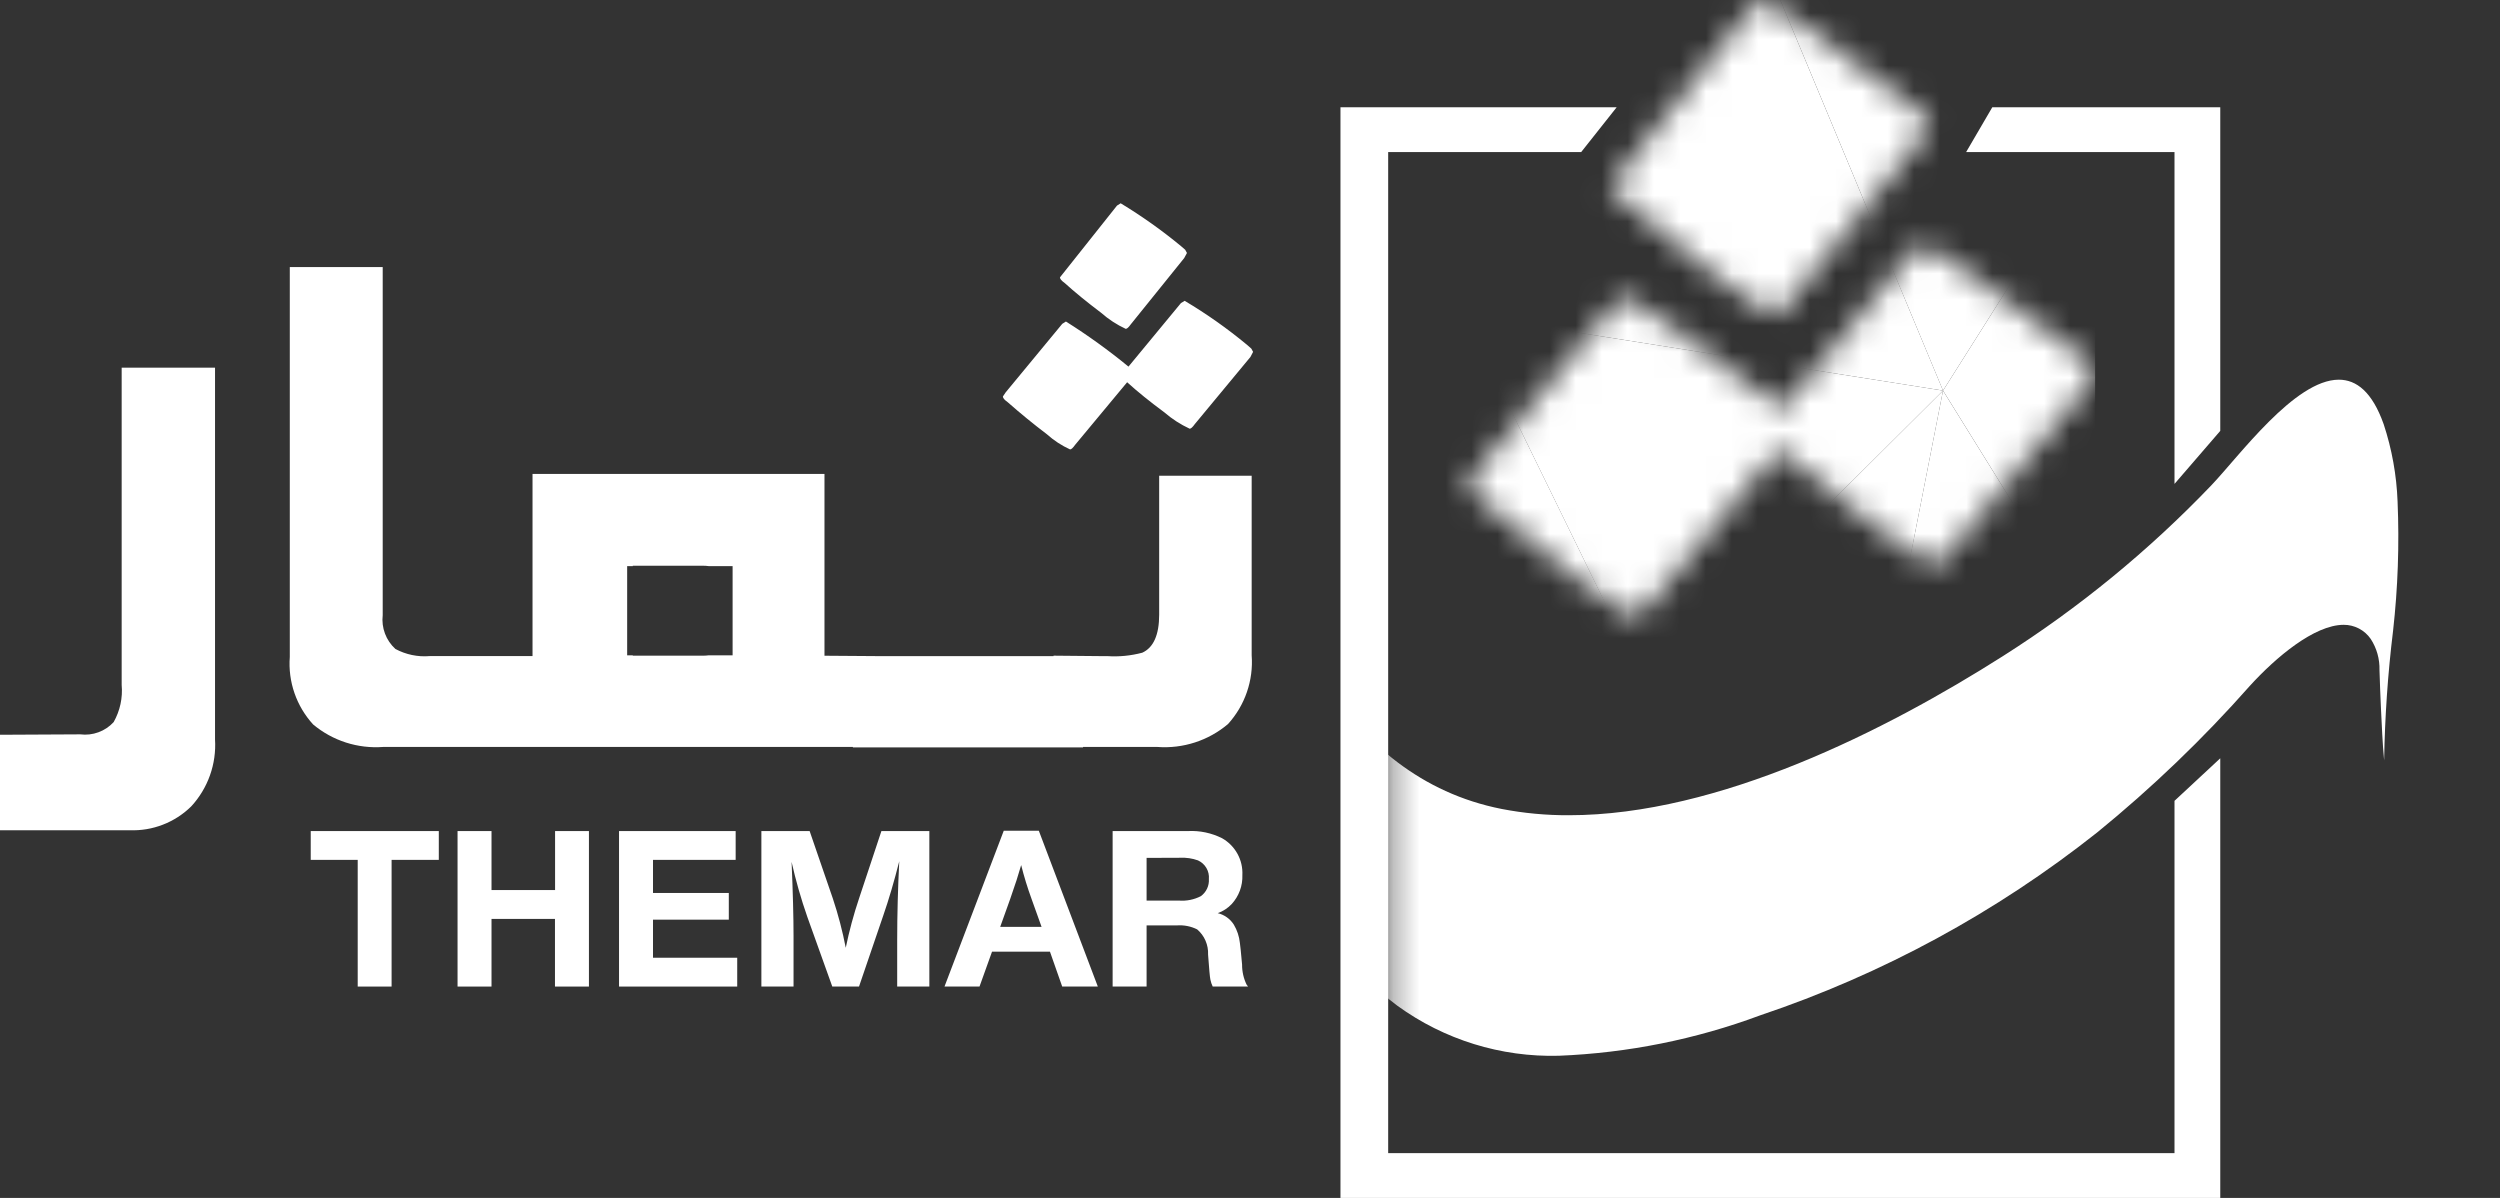 <svg width="96" height="46" viewBox="0 0 96 46" fill="none" xmlns="http://www.w3.org/2000/svg">
<rect x="0" y="0" width="96" height="46" fill="#333333" stroke="none"/>
<path d="M83.501 18.582V5.84H75.499L76.504 4.119H85.258V16.546L83.501 18.582Z" fill="white"/>
<mask id="mask0_154_443" style="mask-type:luminance" maskUnits="userSpaceOnUse" x="56" y="0" width="25" height="24">
<path d="M62.823 23.699C62.617 23.699 61.862 23.208 60.585 22.239C59.308 21.27 58.034 20.227 56.795 19.137C56.502 18.931 56.353 18.751 56.353 18.605L56.621 18.206L62.069 11.606L62.422 11.385C62.628 11.385 64.601 12.805 68.447 15.725L73.497 9.612L73.853 9.391C74.116 9.391 76.143 10.822 79.878 13.646L80.276 13.999L80.454 14.31L80.186 14.797L74.827 21.265C74.621 21.559 74.459 21.707 74.341 21.707C74.135 21.707 73.336 21.193 71.903 20.135C70.494 19.092 69.287 18.116 68.317 17.235L63.311 23.259C63.105 23.55 62.941 23.699 62.823 23.699ZM68.182 12.093C67.976 12.093 67.179 11.572 65.811 10.543C64.443 9.514 63.26 8.544 62.291 7.661C61.996 7.455 61.847 7.276 61.847 7.129L67.337 0.219L67.695 0C67.93 0 69.883 1.386 73.497 4.117L73.898 4.472L74.073 4.781L73.809 5.27L68.67 11.652C68.464 11.944 68.3 12.093 68.182 12.093Z" fill="white"/>
</mask>
<g mask="url(#mask0_154_443)">
<path d="M80.454 5.759L67.04 -3.175L80.454 -10.098V5.759Z" fill="#EE4D42"/>
</g>
<mask id="mask1_154_443" style="mask-type:luminance" maskUnits="userSpaceOnUse" x="56" y="0" width="25" height="24">
<path d="M62.823 23.699C62.617 23.699 61.862 23.208 60.585 22.239C59.308 21.27 58.034 20.227 56.795 19.137C56.502 18.931 56.353 18.751 56.353 18.605L56.621 18.206L62.069 11.606L62.422 11.385C62.628 11.385 64.601 12.805 68.447 15.725L73.497 9.612L73.853 9.391C74.116 9.391 76.143 10.822 79.878 13.646L80.276 13.999L80.454 14.31L80.186 14.797L74.827 21.265C74.621 21.559 74.459 21.707 74.341 21.707C74.135 21.707 73.336 21.193 71.903 20.135C70.494 19.092 69.287 18.116 68.317 17.235L63.311 23.259C63.105 23.55 62.941 23.699 62.823 23.699ZM68.182 12.093C67.976 12.093 67.179 11.572 65.811 10.543C64.443 9.514 63.26 8.544 62.291 7.661C61.996 7.455 61.847 7.276 61.847 7.129L67.337 0.219L67.695 0C67.93 0 69.883 1.386 73.497 4.117L73.898 4.472L74.073 4.781L73.809 5.27L68.67 11.652C68.464 11.944 68.3 12.093 68.182 12.093Z" fill="white"/>
</mask>
<g mask="url(#mask1_154_443)">
<path d="M67.04 -3.175L74.612 14.999L80.453 5.759L67.04 -3.175Z" fill="white"/>
</g>
<mask id="mask2_154_443" style="mask-type:luminance" maskUnits="userSpaceOnUse" x="56" y="0" width="25" height="24">
<path d="M62.823 23.699C62.617 23.699 61.862 23.208 60.585 22.239C59.308 21.27 58.034 20.227 56.795 19.137C56.502 18.931 56.353 18.751 56.353 18.605L56.621 18.206L62.069 11.606L62.422 11.385C62.628 11.385 64.601 12.805 68.447 15.725L73.497 9.612L73.853 9.391C74.116 9.391 76.143 10.822 79.878 13.646L80.276 13.999L80.454 14.31L80.186 14.797L74.827 21.265C74.621 21.559 74.459 21.707 74.341 21.707C74.135 21.707 73.336 21.193 71.903 20.135C70.494 19.092 69.287 18.116 68.317 17.235L63.311 23.259C63.105 23.55 62.941 23.699 62.823 23.699ZM68.182 12.093C67.976 12.093 67.179 11.572 65.811 10.543C64.443 9.514 63.26 8.544 62.291 7.661C61.996 7.455 61.847 7.276 61.847 7.129L67.337 0.219L67.695 0C67.93 0 69.883 1.386 73.497 4.117L73.898 4.472L74.073 4.781L73.809 5.27L68.67 11.652C68.464 11.944 68.3 12.093 68.182 12.093Z" fill="white"/>
</mask>
<g mask="url(#mask2_154_443)">
<path d="M80.453 24.41L74.612 14.999L80.453 5.759V24.41Z" fill="white"/>
</g>
<mask id="mask3_154_443" style="mask-type:luminance" maskUnits="userSpaceOnUse" x="56" y="0" width="25" height="24">
<path d="M62.823 23.699C62.617 23.699 61.862 23.208 60.585 22.239C59.308 21.27 58.034 20.227 56.795 19.137C56.502 18.931 56.353 18.751 56.353 18.605L56.621 18.206L62.069 11.606L62.422 11.385C62.628 11.385 64.601 12.805 68.447 15.725L73.497 9.612L73.853 9.391C74.116 9.391 76.143 10.822 79.878 13.646L80.276 13.999L80.454 14.31L80.186 14.797L74.827 21.265C74.621 21.559 74.459 21.707 74.341 21.707C74.135 21.707 73.336 21.193 71.903 20.135C70.494 19.092 69.287 18.116 68.317 17.235L63.311 23.259C63.105 23.55 62.941 23.699 62.823 23.699ZM68.182 12.093C67.976 12.093 67.179 11.572 65.811 10.543C64.443 9.514 63.26 8.544 62.291 7.661C61.996 7.455 61.847 7.276 61.847 7.129L67.337 0.219L67.695 0C67.93 0 69.883 1.386 73.497 4.117L73.898 4.472L74.073 4.781L73.809 5.27L68.67 11.652C68.464 11.944 68.3 12.093 68.182 12.093Z" fill="white"/>
</mask>
<g mask="url(#mask3_154_443)">
<path d="M56.222 12.081L54.912 -9.124L67.04 -3.175L56.222 12.081Z" fill="white"/>
</g>
<mask id="mask4_154_443" style="mask-type:luminance" maskUnits="userSpaceOnUse" x="56" y="0" width="25" height="24">
<path d="M62.823 23.699C62.617 23.699 61.862 23.208 60.585 22.239C59.308 21.27 58.034 20.227 56.795 19.137C56.502 18.931 56.353 18.751 56.353 18.605L56.621 18.206L62.069 11.606L62.422 11.385C62.628 11.385 64.601 12.805 68.447 15.725L73.497 9.612L73.853 9.391C74.116 9.391 76.143 10.822 79.878 13.646L80.276 13.999L80.454 14.31L80.186 14.797L74.827 21.265C74.621 21.559 74.459 21.707 74.341 21.707C74.135 21.707 73.336 21.193 71.903 20.135C70.494 19.092 69.287 18.116 68.317 17.235L63.311 23.259C63.105 23.55 62.941 23.699 62.823 23.699ZM68.182 12.093C67.976 12.093 67.179 11.572 65.811 10.543C64.443 9.514 63.26 8.544 62.291 7.661C61.996 7.455 61.847 7.276 61.847 7.129L67.337 0.219L67.695 0C67.93 0 69.883 1.386 73.497 4.117L73.898 4.472L74.073 4.781L73.809 5.27L68.67 11.652C68.464 11.944 68.3 12.093 68.182 12.093Z" fill="white"/>
</mask>
<g mask="url(#mask4_154_443)">
<path d="M74.613 14.999L56.221 12.078L67.039 -3.175L74.613 14.999Z" fill="white"/>
</g>
<mask id="mask5_154_443" style="mask-type:luminance" maskUnits="userSpaceOnUse" x="56" y="0" width="25" height="24">
<path d="M62.823 23.699C62.617 23.699 61.862 23.208 60.585 22.239C59.308 21.27 58.034 20.227 56.795 19.137C56.502 18.931 56.353 18.751 56.353 18.605L56.621 18.206L62.069 11.606L62.422 11.385C62.628 11.385 64.601 12.805 68.447 15.725L73.497 9.612L73.853 9.391C74.116 9.391 76.143 10.822 79.878 13.646L80.276 13.999L80.454 14.31L80.186 14.797L74.827 21.265C74.621 21.559 74.459 21.707 74.341 21.707C74.135 21.707 73.336 21.193 71.903 20.135C70.494 19.092 69.287 18.116 68.317 17.235L63.311 23.259C63.105 23.55 62.941 23.699 62.823 23.699ZM68.182 12.093C67.976 12.093 67.179 11.572 65.811 10.543C64.443 9.514 63.26 8.544 62.291 7.661C61.996 7.455 61.847 7.276 61.847 7.129L67.337 0.219L67.695 0C67.93 0 69.883 1.386 73.497 4.117L73.898 4.472L74.073 4.781L73.809 5.27L68.67 11.652C68.464 11.944 68.3 12.093 68.182 12.093Z" fill="white"/>
</mask>
<g mask="url(#mask5_154_443)">
<path d="M70.879 33.983L74.611 14.999L80.452 24.41L70.879 33.983Z" fill="white"/>
</g>
<mask id="mask6_154_443" style="mask-type:luminance" maskUnits="userSpaceOnUse" x="56" y="0" width="25" height="24">
<path d="M62.823 23.699C62.617 23.699 61.862 23.208 60.585 22.239C59.308 21.27 58.034 20.227 56.795 19.137C56.502 18.931 56.353 18.751 56.353 18.605L56.621 18.206L62.069 11.606L62.422 11.385C62.628 11.385 64.601 12.805 68.447 15.725L73.497 9.612L73.853 9.391C74.116 9.391 76.143 10.822 79.878 13.646L80.276 13.999L80.454 14.31L80.186 14.797L74.827 21.265C74.621 21.559 74.459 21.707 74.341 21.707C74.135 21.707 73.336 21.193 71.903 20.135C70.494 19.092 69.287 18.116 68.317 17.235L63.311 23.259C63.105 23.55 62.941 23.699 62.823 23.699ZM68.182 12.093C67.976 12.093 67.179 11.572 65.811 10.543C64.443 9.514 63.26 8.544 62.291 7.661C61.996 7.455 61.847 7.276 61.847 7.129L67.337 0.219L67.695 0C67.93 0 69.883 1.386 73.497 4.117L73.898 4.472L74.073 4.781L73.809 5.27L68.67 11.652C68.464 11.944 68.3 12.093 68.182 12.093Z" fill="white"/>
</mask>
<g mask="url(#mask6_154_443)">
<path d="M56.221 12.078L63.199 26.357L74.613 14.999L56.221 12.078Z" fill="white"/>
</g>
<mask id="mask7_154_443" style="mask-type:luminance" maskUnits="userSpaceOnUse" x="56" y="0" width="25" height="24">
<path d="M62.823 23.699C62.617 23.699 61.862 23.208 60.585 22.239C59.308 21.27 58.034 20.227 56.795 19.137C56.502 18.931 56.353 18.751 56.353 18.605L56.621 18.206L62.069 11.606L62.422 11.385C62.628 11.385 64.601 12.805 68.447 15.725L73.497 9.612L73.853 9.391C74.116 9.391 76.143 10.822 79.878 13.646L80.276 13.999L80.454 14.31L80.186 14.797L74.827 21.265C74.621 21.559 74.459 21.707 74.341 21.707C74.135 21.707 73.336 21.193 71.903 20.135C70.494 19.092 69.287 18.116 68.317 17.235L63.311 23.259C63.105 23.55 62.941 23.699 62.823 23.699ZM68.182 12.093C67.976 12.093 67.179 11.572 65.811 10.543C64.443 9.514 63.26 8.544 62.291 7.661C61.996 7.455 61.847 7.276 61.847 7.129L67.337 0.219L67.695 0C67.93 0 69.883 1.386 73.497 4.117L73.898 4.472L74.073 4.781L73.809 5.27L68.67 11.652C68.464 11.944 68.3 12.093 68.182 12.093Z" fill="white"/>
</mask>
<g mask="url(#mask7_154_443)">
<path d="M70.88 33.983L63.199 26.357L74.612 14.999L70.88 33.983Z" fill="white"/>
</g>
<mask id="mask8_154_443" style="mask-type:luminance" maskUnits="userSpaceOnUse" x="56" y="0" width="25" height="24">
<path d="M62.823 23.699C62.617 23.699 61.862 23.208 60.585 22.239C59.308 21.27 58.034 20.227 56.795 19.137C56.502 18.931 56.353 18.751 56.353 18.605L56.621 18.206L62.069 11.606L62.422 11.385C62.628 11.385 64.601 12.805 68.447 15.725L73.497 9.612L73.853 9.391C74.116 9.391 76.143 10.822 79.878 13.646L80.276 13.999L80.454 14.31L80.186 14.797L74.827 21.265C74.621 21.559 74.459 21.707 74.341 21.707C74.135 21.707 73.336 21.193 71.903 20.135C70.494 19.092 69.287 18.116 68.317 17.235L63.311 23.259C63.105 23.55 62.941 23.699 62.823 23.699ZM68.182 12.093C67.976 12.093 67.179 11.572 65.811 10.543C64.443 9.514 63.26 8.544 62.291 7.661C61.996 7.455 61.847 7.276 61.847 7.129L67.337 0.219L67.695 0C67.93 0 69.883 1.386 73.497 4.117L73.898 4.472L74.073 4.781L73.809 5.27L68.67 11.652C68.464 11.944 68.3 12.093 68.182 12.093Z" fill="white"/>
</mask>
<g mask="url(#mask8_154_443)">
<path d="M47.281 23.22L56.222 12.078L63.202 26.357L47.281 23.22Z" fill="white"/>
</g>
<mask id="mask9_154_443" style="mask-type:luminance" maskUnits="userSpaceOnUse" x="56" y="0" width="25" height="24">
<path d="M62.823 23.699C62.617 23.699 61.862 23.208 60.585 22.239C59.308 21.27 58.034 20.227 56.795 19.137C56.502 18.931 56.353 18.751 56.353 18.605L56.621 18.206L62.069 11.606L62.422 11.385C62.628 11.385 64.601 12.805 68.447 15.725L73.497 9.612L73.853 9.391C74.116 9.391 76.143 10.822 79.878 13.646L80.276 13.999L80.454 14.31L80.186 14.797L74.827 21.265C74.621 21.559 74.459 21.707 74.341 21.707C74.135 21.707 73.336 21.193 71.903 20.135C70.494 19.092 69.287 18.116 68.317 17.235L63.311 23.259C63.105 23.55 62.941 23.699 62.823 23.699ZM68.182 12.093C67.976 12.093 67.179 11.572 65.811 10.543C64.443 9.514 63.26 8.544 62.291 7.661C61.996 7.455 61.847 7.276 61.847 7.129L67.337 0.219L67.695 0C67.93 0 69.883 1.386 73.497 4.117L73.898 4.472L74.073 4.781L73.809 5.27L68.67 11.652C68.464 11.944 68.3 12.093 68.182 12.093Z" fill="white"/>
</mask>
<g mask="url(#mask9_154_443)">
<path d="M52.898 43.07L47.281 23.219L63.202 26.357L52.898 43.07Z" fill="#FFD300"/>
</g>
<mask id="mask10_154_443" style="mask-type:luminance" maskUnits="userSpaceOnUse" x="53" y="5" width="43" height="40">
<path d="M53.303 5.839V44.279L95.965 43.702V5.839" fill="white"/>
</mask>
<g mask="url(#mask10_154_443)">
<path d="M91.531 16.284C91.092 15.047 90.487 14.58 89.811 14.58C88.117 14.58 85.981 17.521 84.909 18.643C82.518 21.141 79.834 23.34 76.915 25.193C72.432 28.042 65.996 31.305 60.244 31.305C59.378 31.309 58.514 31.228 57.664 31.064C51.481 29.841 48.962 23.455 47.312 18.094C48.181 20.918 46.432 24.571 47.312 27.433C48.556 31.477 50.126 35.992 53.657 38.619C55.457 39.925 57.637 40.601 59.859 40.541C62.502 40.435 65.112 39.912 67.591 38.989C72.28 37.413 76.659 35.036 80.535 31.963C82.639 30.25 84.599 28.368 86.396 26.335C87.38 25.254 88.866 23.993 89.998 23.993C90.202 23.992 90.403 24.041 90.583 24.135C90.764 24.23 90.919 24.366 91.035 24.534C91.267 24.89 91.384 25.309 91.372 25.734C91.389 26.226 91.405 26.718 91.429 27.209C91.463 27.871 91.487 28.539 91.551 29.199C91.578 27.535 91.692 25.873 91.894 24.221C92.079 22.574 92.137 20.915 92.067 19.259C92.029 18.247 91.849 17.246 91.532 16.285" fill="white"/>
</g>
<path d="M51.474 4.119V46H85.258V29.118L83.501 30.752V44.28H53.306V5.84H60.717L62.08 4.119H51.474Z" fill="white"/>
<path d="M4.672 26.301C4.717 26.797 4.609 27.295 4.364 27.729C4.203 27.904 4.003 28.038 3.78 28.119C3.557 28.201 3.318 28.229 3.082 28.199L0 28.215V31.881H4.98C5.416 31.898 5.85 31.825 6.256 31.667C6.663 31.51 7.032 31.271 7.343 30.965C7.661 30.62 7.906 30.214 8.063 29.772C8.22 29.33 8.286 28.861 8.257 28.393V14.119H4.672V26.301Z" fill="white"/>
<path d="M16.85 31.913V33.019H15.037V37.884H13.736V33.019H11.932V31.913H16.85Z" fill="white"/>
<path d="M22.615 31.913V37.884H21.311V35.286H18.874V37.884H17.57V31.913H18.874V34.178H21.315V31.913H22.615Z" fill="white"/>
<path d="M28.249 31.913V33.019H25.075V34.29H27.986V35.315H25.075V36.777H28.309V37.884H23.771V31.913H28.249Z" fill="white"/>
<path d="M35.687 31.913V37.884H34.452V36.095C34.452 35.134 34.479 34.126 34.532 33.07C34.337 33.841 34.132 34.537 33.917 35.158L32.986 37.884H31.96L31.003 35.214C30.76 34.52 30.558 33.813 30.397 33.096C30.447 34.265 30.472 35.218 30.472 35.955V37.884H29.237V31.913H31.09L31.982 34.506C32.188 35.124 32.353 35.755 32.477 36.395C32.609 35.751 32.78 35.116 32.99 34.493L33.846 31.913H35.687Z" fill="white"/>
<path d="M37.611 37.883H36.269L38.544 31.901H39.891L42.156 37.882H40.788L40.318 36.544H38.094L37.614 37.882L37.611 37.883ZM39.213 33.219C39.115 33.566 38.978 33.991 38.793 34.516L38.408 35.591H39.996L39.611 34.516C39.456 34.091 39.322 33.658 39.213 33.219Z" fill="white"/>
<path d="M44.029 37.884H42.725V31.913H45.614C46.068 31.889 46.521 31.984 46.928 32.188C47.176 32.328 47.38 32.535 47.518 32.785C47.656 33.035 47.721 33.318 47.707 33.603C47.722 34.014 47.574 34.415 47.295 34.718C47.147 34.874 46.964 34.993 46.761 35.065C47.016 35.126 47.238 35.284 47.379 35.506C47.506 35.719 47.585 35.958 47.611 36.205C47.625 36.289 47.654 36.57 47.696 37.04C47.694 37.308 47.754 37.574 47.872 37.815L47.926 37.884H46.568C46.527 37.799 46.497 37.709 46.479 37.617C46.459 37.527 46.429 37.205 46.39 36.656C46.398 36.473 46.365 36.291 46.292 36.123C46.22 35.955 46.11 35.806 45.97 35.688C45.731 35.569 45.465 35.517 45.2 35.535H44.029V37.884ZM44.029 32.943V34.582H45.264C45.557 34.606 45.851 34.547 46.112 34.413C46.215 34.338 46.297 34.239 46.351 34.124C46.405 34.009 46.429 33.883 46.421 33.756C46.434 33.608 46.401 33.459 46.326 33.331C46.251 33.203 46.138 33.101 46.002 33.039C45.785 32.961 45.554 32.927 45.324 32.938L44.029 32.943Z" fill="white"/>
<path d="M41.091 17.258C40.766 17.11 40.465 16.913 40.199 16.674C39.685 16.285 39.177 15.869 38.689 15.439C38.571 15.355 38.511 15.286 38.511 15.226L38.617 15.067L40.791 12.435L40.931 12.346C41.768 12.873 42.57 13.451 43.333 14.078L45.348 11.639L45.49 11.551C46.334 12.053 47.137 12.62 47.892 13.247L48.051 13.387L48.119 13.512L48.016 13.708L45.879 16.287C45.798 16.402 45.731 16.463 45.684 16.463C45.333 16.3 45.005 16.089 44.712 15.835C44.156 15.424 43.674 15.035 43.282 14.678L41.286 17.08C41.203 17.198 41.138 17.258 41.091 17.258ZM43.228 12.628C42.885 12.469 42.567 12.261 42.283 12.011C41.738 11.599 41.266 11.215 40.879 10.863C40.761 10.78 40.702 10.709 40.702 10.651L42.893 7.895L43.034 7.806C43.844 8.297 44.618 8.846 45.348 9.449L45.511 9.59L45.579 9.714L45.474 9.909L43.423 12.453C43.341 12.569 43.276 12.628 43.228 12.628Z" fill="white"/>
<path d="M41.592 28.699H32.751V28.683H14.713C13.738 28.756 12.774 28.446 12.024 27.819C11.706 27.471 11.462 27.062 11.308 26.616C11.154 26.171 11.092 25.698 11.128 25.228V10.255H14.696V23.622C14.668 23.861 14.698 24.104 14.783 24.33C14.867 24.555 15.005 24.758 15.183 24.92C15.585 25.136 16.041 25.232 16.496 25.194H20.449V18.199H31.66V25.18L33.708 25.195H40.456V25.178L42.273 25.195H42.522C42.973 25.225 43.426 25.18 43.863 25.064C44.294 24.87 44.512 24.378 44.512 23.604V18.269H48.064V25.163C48.1 25.641 48.037 26.122 47.881 26.576C47.725 27.03 47.478 27.447 47.156 27.803C46.402 28.441 45.427 28.756 44.442 28.683H41.588V28.698L41.592 28.699ZM24.083 21.739V25.164H24.299V25.178H26.992C27.067 25.179 27.141 25.174 27.215 25.164H28.132V21.739H27.217C27.142 21.729 27.067 21.724 26.992 21.724H24.299V21.739H24.083Z" fill="white"/>
</svg>
